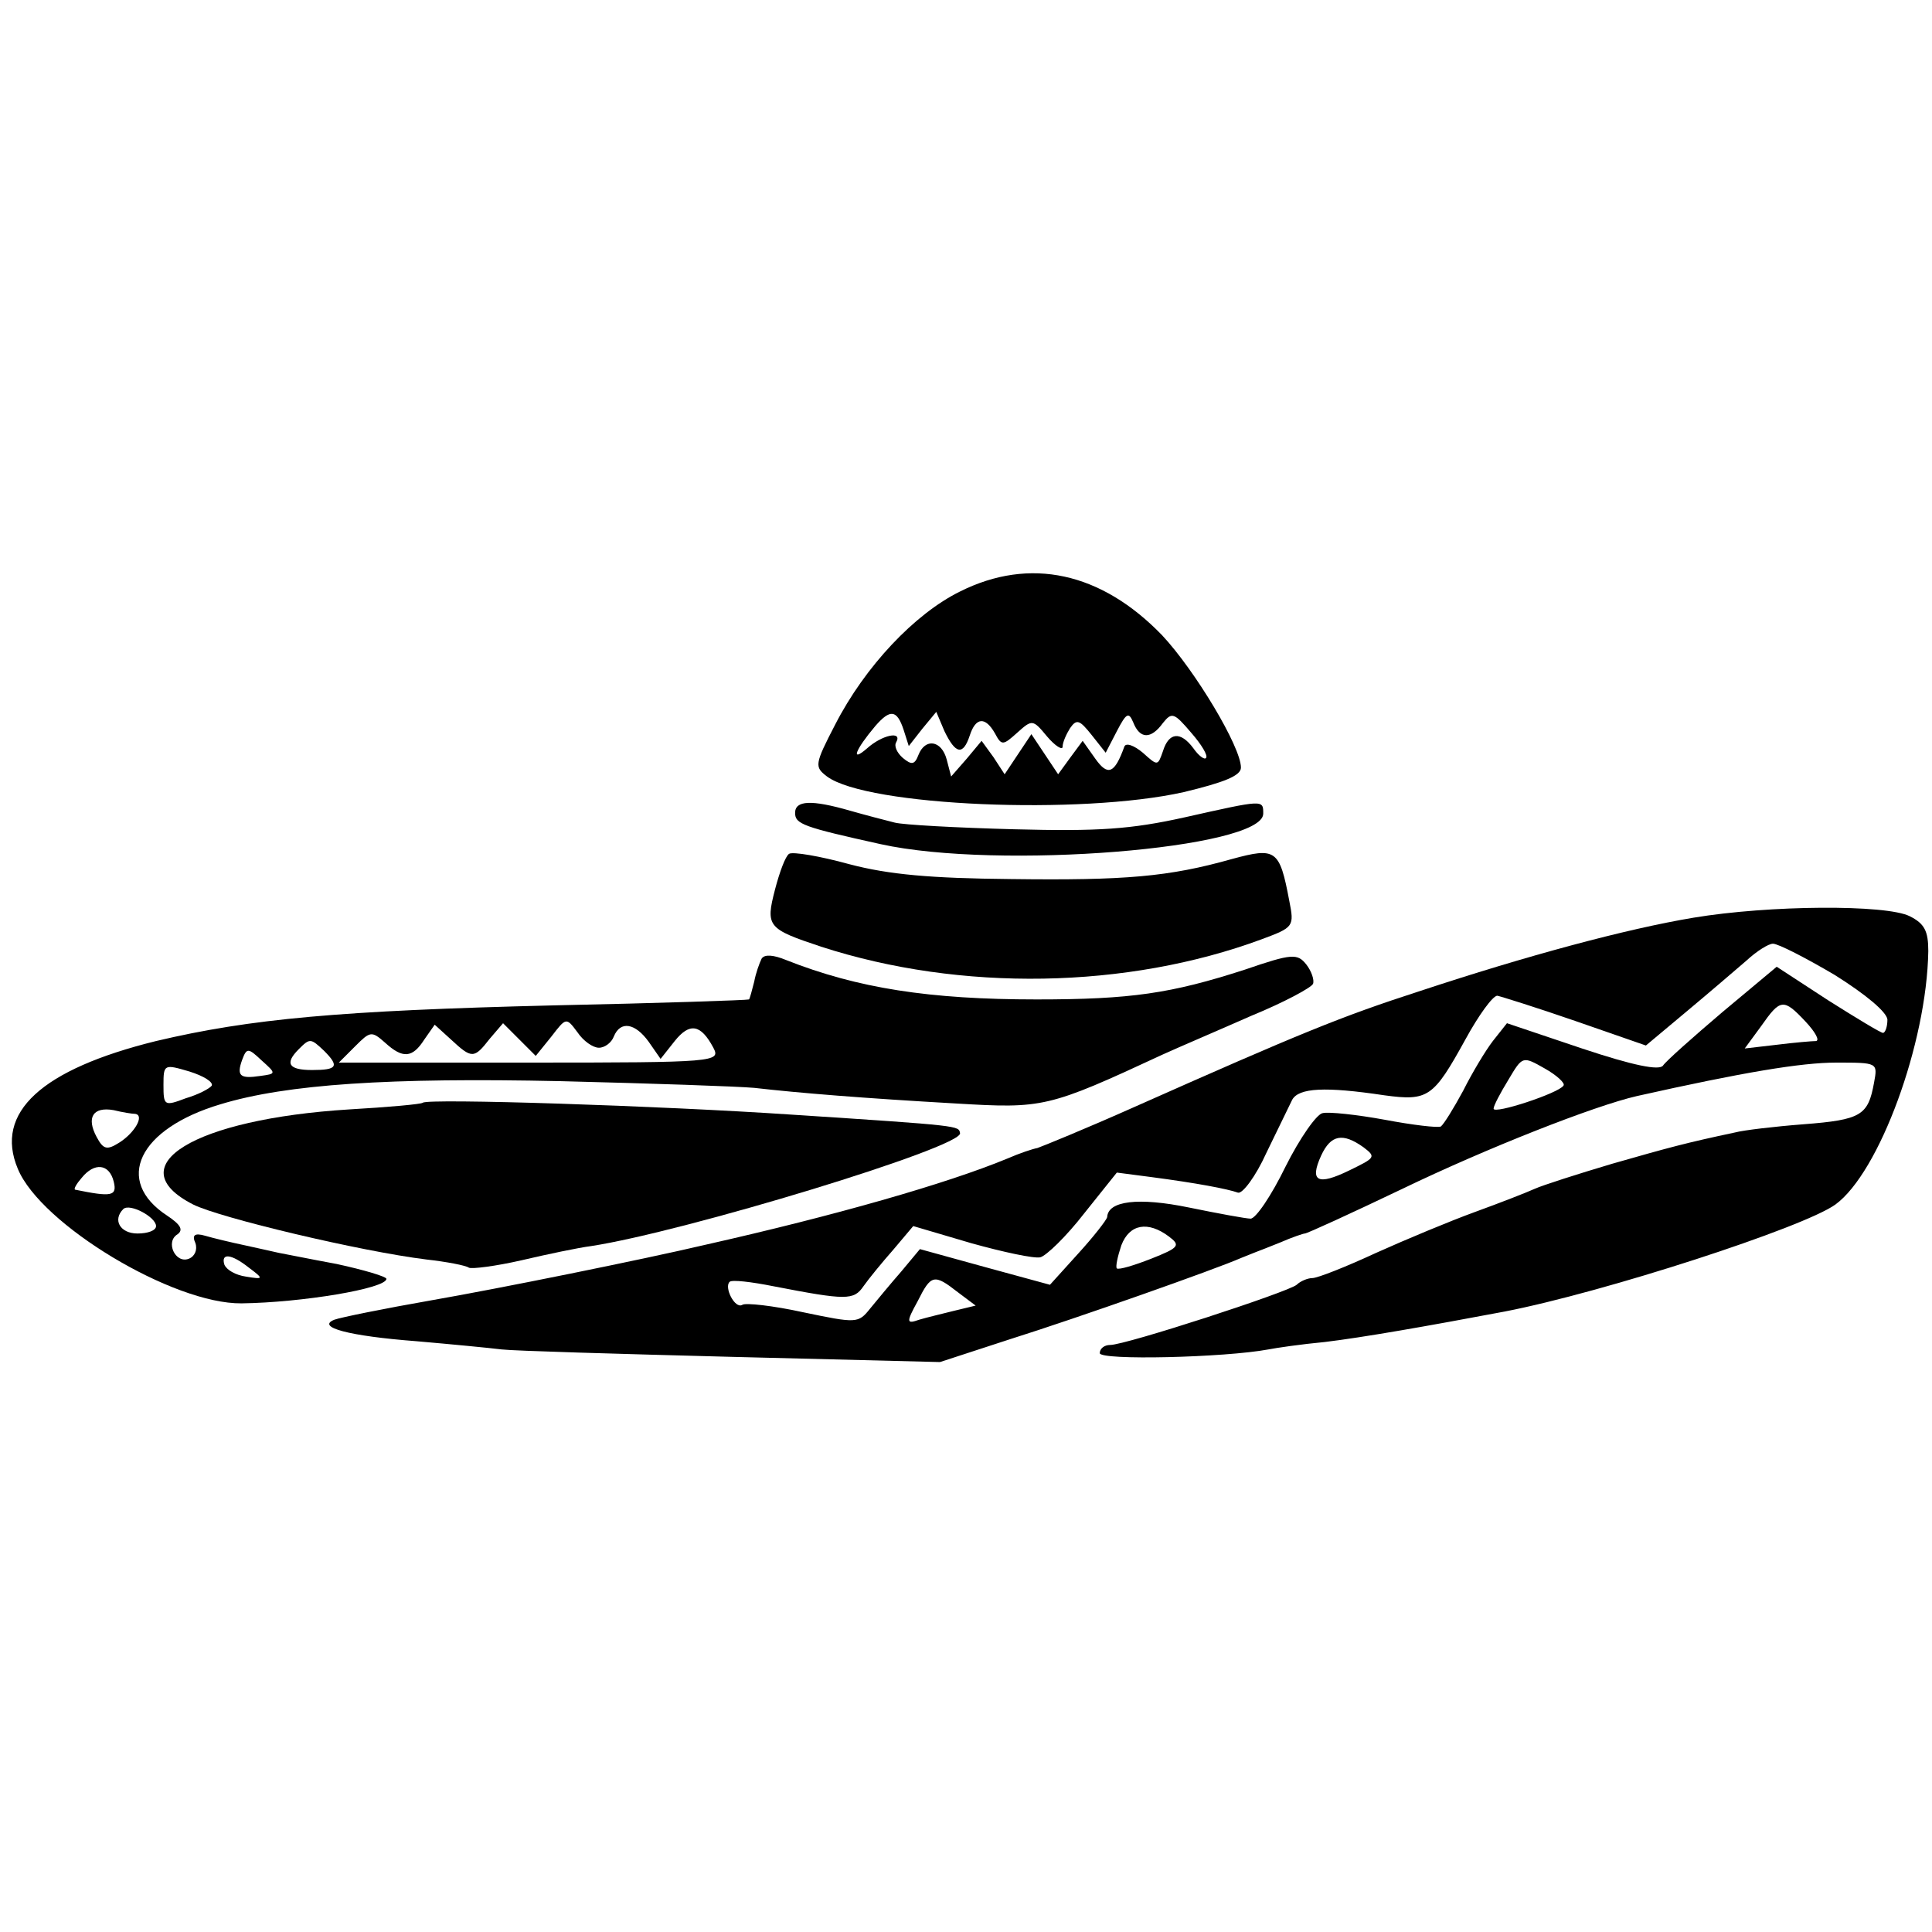 <?xml version="1.0" standalone="no"?>
<!DOCTYPE svg PUBLIC "-//W3C//DTD SVG 20010904//EN"
 "http://www.w3.org/TR/2001/REC-SVG-20010904/DTD/svg10.dtd">
<svg version="1.0" xmlns="http://www.w3.org/2000/svg"
 width="260pt" height="260pt" viewBox="0 0 260 260"
 preserveAspectRatio="xMidYMid meet">
<g transform="translate(0,260) scale(0.1,-0.1)"
fill="#000000" stroke="none">
<path d="M1292 1804 c-61 -30 -128 -101 -168 -179 -28 -54 -28 -57 -11 -70 54
-40 342 -52 480 -21 54 13 77 22 77 33 0 28 -62 131 -106 178 -82 85 -178 106
-272 59z m-76 -186 l7 -22 18 23 19 23 11 -26 c15 -31 25 -33 34 -6 8 25 21
26 34 3 9 -17 11 -16 30 1 20 18 21 18 40 -5 11 -13 21 -19 21 -14 0 6 5 17
10 25 9 13 13 11 29 -9 l19 -24 15 29 c13 25 16 26 22 12 9 -23 24 -23 40 -1
12 15 15 14 38 -13 14 -16 23 -31 20 -34 -2 -3 -10 3 -17 13 -17 23 -33 22
-41 -4 -7 -20 -7 -20 -27 -2 -12 10 -23 14 -25 8 -13 -36 -22 -40 -39 -16
l-17 24 -17 -23 -16 -22 -18 27 -18 27 -18 -27 -18 -27 -15 23 -16 22 -20 -24
-21 -24 -6 23 c-7 26 -29 29 -38 6 -5 -13 -9 -14 -21 -4 -8 7 -12 16 -9 21 9
16 -19 10 -39 -8 -23 -20 -16 -2 11 30 20 23 29 22 38 -5z"/>
<path d="M1070 1506 c0 -15 11 -19 115 -42 158 -35 515 -6 515 41 0 19 1 19
-106 -5 -72 -16 -116 -19 -229 -16 -77 2 -150 6 -161 9 -12 3 -39 10 -60 16
-52 15 -74 14 -74 -3z"/>
<path d="M1062 1451 c-5 -3 -13 -25 -19 -48 -13 -50 -10 -53 62 -77 188 -61
412 -57 593 10 43 16 44 17 37 52 -13 69 -18 72 -77 56 -85 -24 -144 -29 -298
-27 -107 1 -164 6 -217 20 -40 11 -76 17 -81 14z"/>
<path d="M2279 1365 c-90 -15 -224 -51 -369 -99 -105 -34 -159 -56 -384 -156
-65 -29 -124 -53 -130 -55 -6 -1 -24 -7 -40 -14 -82 -34 -233 -77 -406 -116
-85 -20 -278 -59 -370 -75 -63 -11 -122 -23 -130 -26 -25 -10 19 -22 111 -29
46 -4 98 -9 114 -11 17 -2 156 -6 310 -10 l280 -7 95 31 c89 28 276 94 310
109 8 3 17 7 20 8 3 1 18 7 33 13 16 7 31 12 33 12 3 0 62 27 131 60 114 55
259 112 316 125 143 32 221 45 268 45 56 0 56 0 51 -27 -8 -44 -17 -50 -95
-56 -39 -3 -81 -8 -92 -11 -66 -14 -88 -20 -165 -42 -47 -14 -94 -29 -105 -34
-11 -5 -47 -19 -80 -31 -33 -12 -93 -37 -133 -55 -41 -19 -79 -34 -86 -34 -6
0 -16 -4 -21 -9 -12 -10 -230 -81 -251 -81 -8 0 -14 -5 -14 -11 0 -10 168 -6
227 5 10 2 44 7 76 10 50 6 136 21 242 41 134 26 402 113 445 144 59 43 123
217 125 341 0 27 -5 37 -25 47 -32 16 -189 15 -291 -2z m190 -77 c43 -27 70
-50 71 -60 0 -10 -3 -18 -6 -18 -3 0 -36 20 -74 44 l-69 45 -73 -61 c-40 -34
-76 -66 -80 -72 -5 -7 -40 0 -109 23 l-101 34 -19 -24 c-10 -13 -28 -43 -40
-67 -13 -24 -26 -45 -30 -48 -4 -2 -38 2 -75 9 -38 7 -76 11 -84 9 -8 -1 -31
-34 -50 -72 -19 -39 -40 -70 -47 -70 -6 0 -44 7 -83 15 -68 14 -109 9 -110
-13 -1 -4 -18 -26 -39 -49 l-38 -42 -88 24 -87 24 -25 -30 c-14 -16 -33 -39
-42 -50 -16 -20 -18 -20 -90 -5 -41 9 -78 13 -82 10 -10 -6 -25 24 -17 31 3 3
29 0 59 -6 98 -19 108 -19 121 0 7 10 25 32 40 49 l27 32 78 -23 c43 -12 85
-21 93 -19 8 2 35 28 59 59 l44 55 46 -6 c61 -8 103 -16 117 -21 6 -2 24 22
38 53 15 31 31 64 35 72 9 16 44 18 124 6 59 -8 66 -3 109 75 18 33 37 59 43
59 5 -1 53 -16 105 -34 l95 -33 55 46 c30 25 66 56 80 68 14 13 30 23 36 23 7
0 44 -19 83 -42z m-39 -63 c13 -14 19 -25 14 -26 -5 0 -29 -2 -53 -5 l-43 -5
22 30 c26 37 30 38 60 6z m-326 -86 c-6 -10 -94 -39 -94 -31 0 4 9 21 20 39
19 32 19 32 49 15 16 -9 28 -20 25 -23z m-269 -83 c17 -13 16 -14 -19 -31 -43
-21 -54 -15 -38 20 13 28 29 31 57 11z m-262 -120 c16 -12 14 -15 -24 -30 -23
-9 -43 -15 -46 -13 -2 2 1 16 6 31 11 29 36 33 64 12z m-284 -75 l24 -18 -29
-7 c-16 -4 -37 -9 -47 -12 -17 -6 -18 -4 -2 25 18 36 22 37 54 12z"/>
<path d="M1025 1310 c-3 -6 -8 -20 -10 -31 -3 -12 -6 -23 -7 -24 -2 -1 -120
-5 -263 -8 -288 -7 -408 -18 -535 -48 -154 -38 -218 -96 -186 -172 31 -75 209
-182 301 -181 81 1 195 20 195 33 0 3 -30 12 -67 20 -38 7 -72 14 -78 15 -5 1
-26 6 -45 10 -19 4 -44 10 -54 13 -14 4 -18 1 -13 -10 3 -9 -1 -18 -9 -21 -18
-7 -32 23 -15 33 8 6 4 13 -14 25 -72 47 -39 117 72 150 89 27 227 36 458 31
121 -3 238 -7 260 -9 61 -7 148 -14 271 -21 118 -7 124 -6 279 66 22 10 76 33
119 52 44 18 81 38 83 43 2 5 -2 17 -9 26 -12 15 -19 15 -83 -7 -99 -32 -153
-40 -280 -40 -144 0 -241 15 -337 53 -17 7 -29 8 -33 2z m-219 -120 c8 0 17 7
20 15 9 22 29 18 47 -7 l16 -23 19 24 c20 25 35 23 52 -9 10 -19 4 -20 -247
-20 l-257 0 22 22 c20 20 22 21 40 5 24 -22 37 -21 53 4 l14 20 22 -20 c28
-26 31 -26 52 1 l18 21 22 -22 22 -22 21 26 c20 26 20 26 35 6 8 -12 21 -21
29 -21z m-370 -4 c21 -21 18 -26 -16 -26 -32 0 -37 9 -18 28 15 15 16 15 34
-2z m-86 -34 c-27 -4 -32 0 -24 22 6 16 8 16 26 -1 20 -18 20 -18 -2 -21z
m-65 -13 c-3 -4 -18 -12 -35 -17 -29 -11 -30 -10 -30 18 0 28 1 28 35 18 19
-6 32 -14 30 -19z m-103 -38 c13 -2 -1 -26 -22 -39 -16 -10 -21 -9 -30 8 -14
26 -5 41 23 36 12 -3 25 -5 29 -5z m-29 -91 c5 -20 -3 -21 -52 -11 -2 1 2 8 9
16 17 21 37 19 43 -5z m57 -60 c0 -6 -11 -10 -25 -10 -23 0 -34 18 -19 33 9 8
44 -11 44 -23z m125 -56 c20 -15 20 -16 -4 -12 -14 2 -26 9 -29 16 -5 16 9 15
33 -4z"/>
<path d="M569 1116 c-2 -2 -47 -6 -99 -9 -209 -13 -312 -76 -210 -128 36 -18
225 -63 314 -74 27 -3 53 -8 57 -11 4 -2 36 2 71 10 34 8 77 17 93 19 125 19
500 133 497 152 -2 10 3 10 -227 25 -178 12 -489 22 -496 16z"/>
</g>
</svg>
